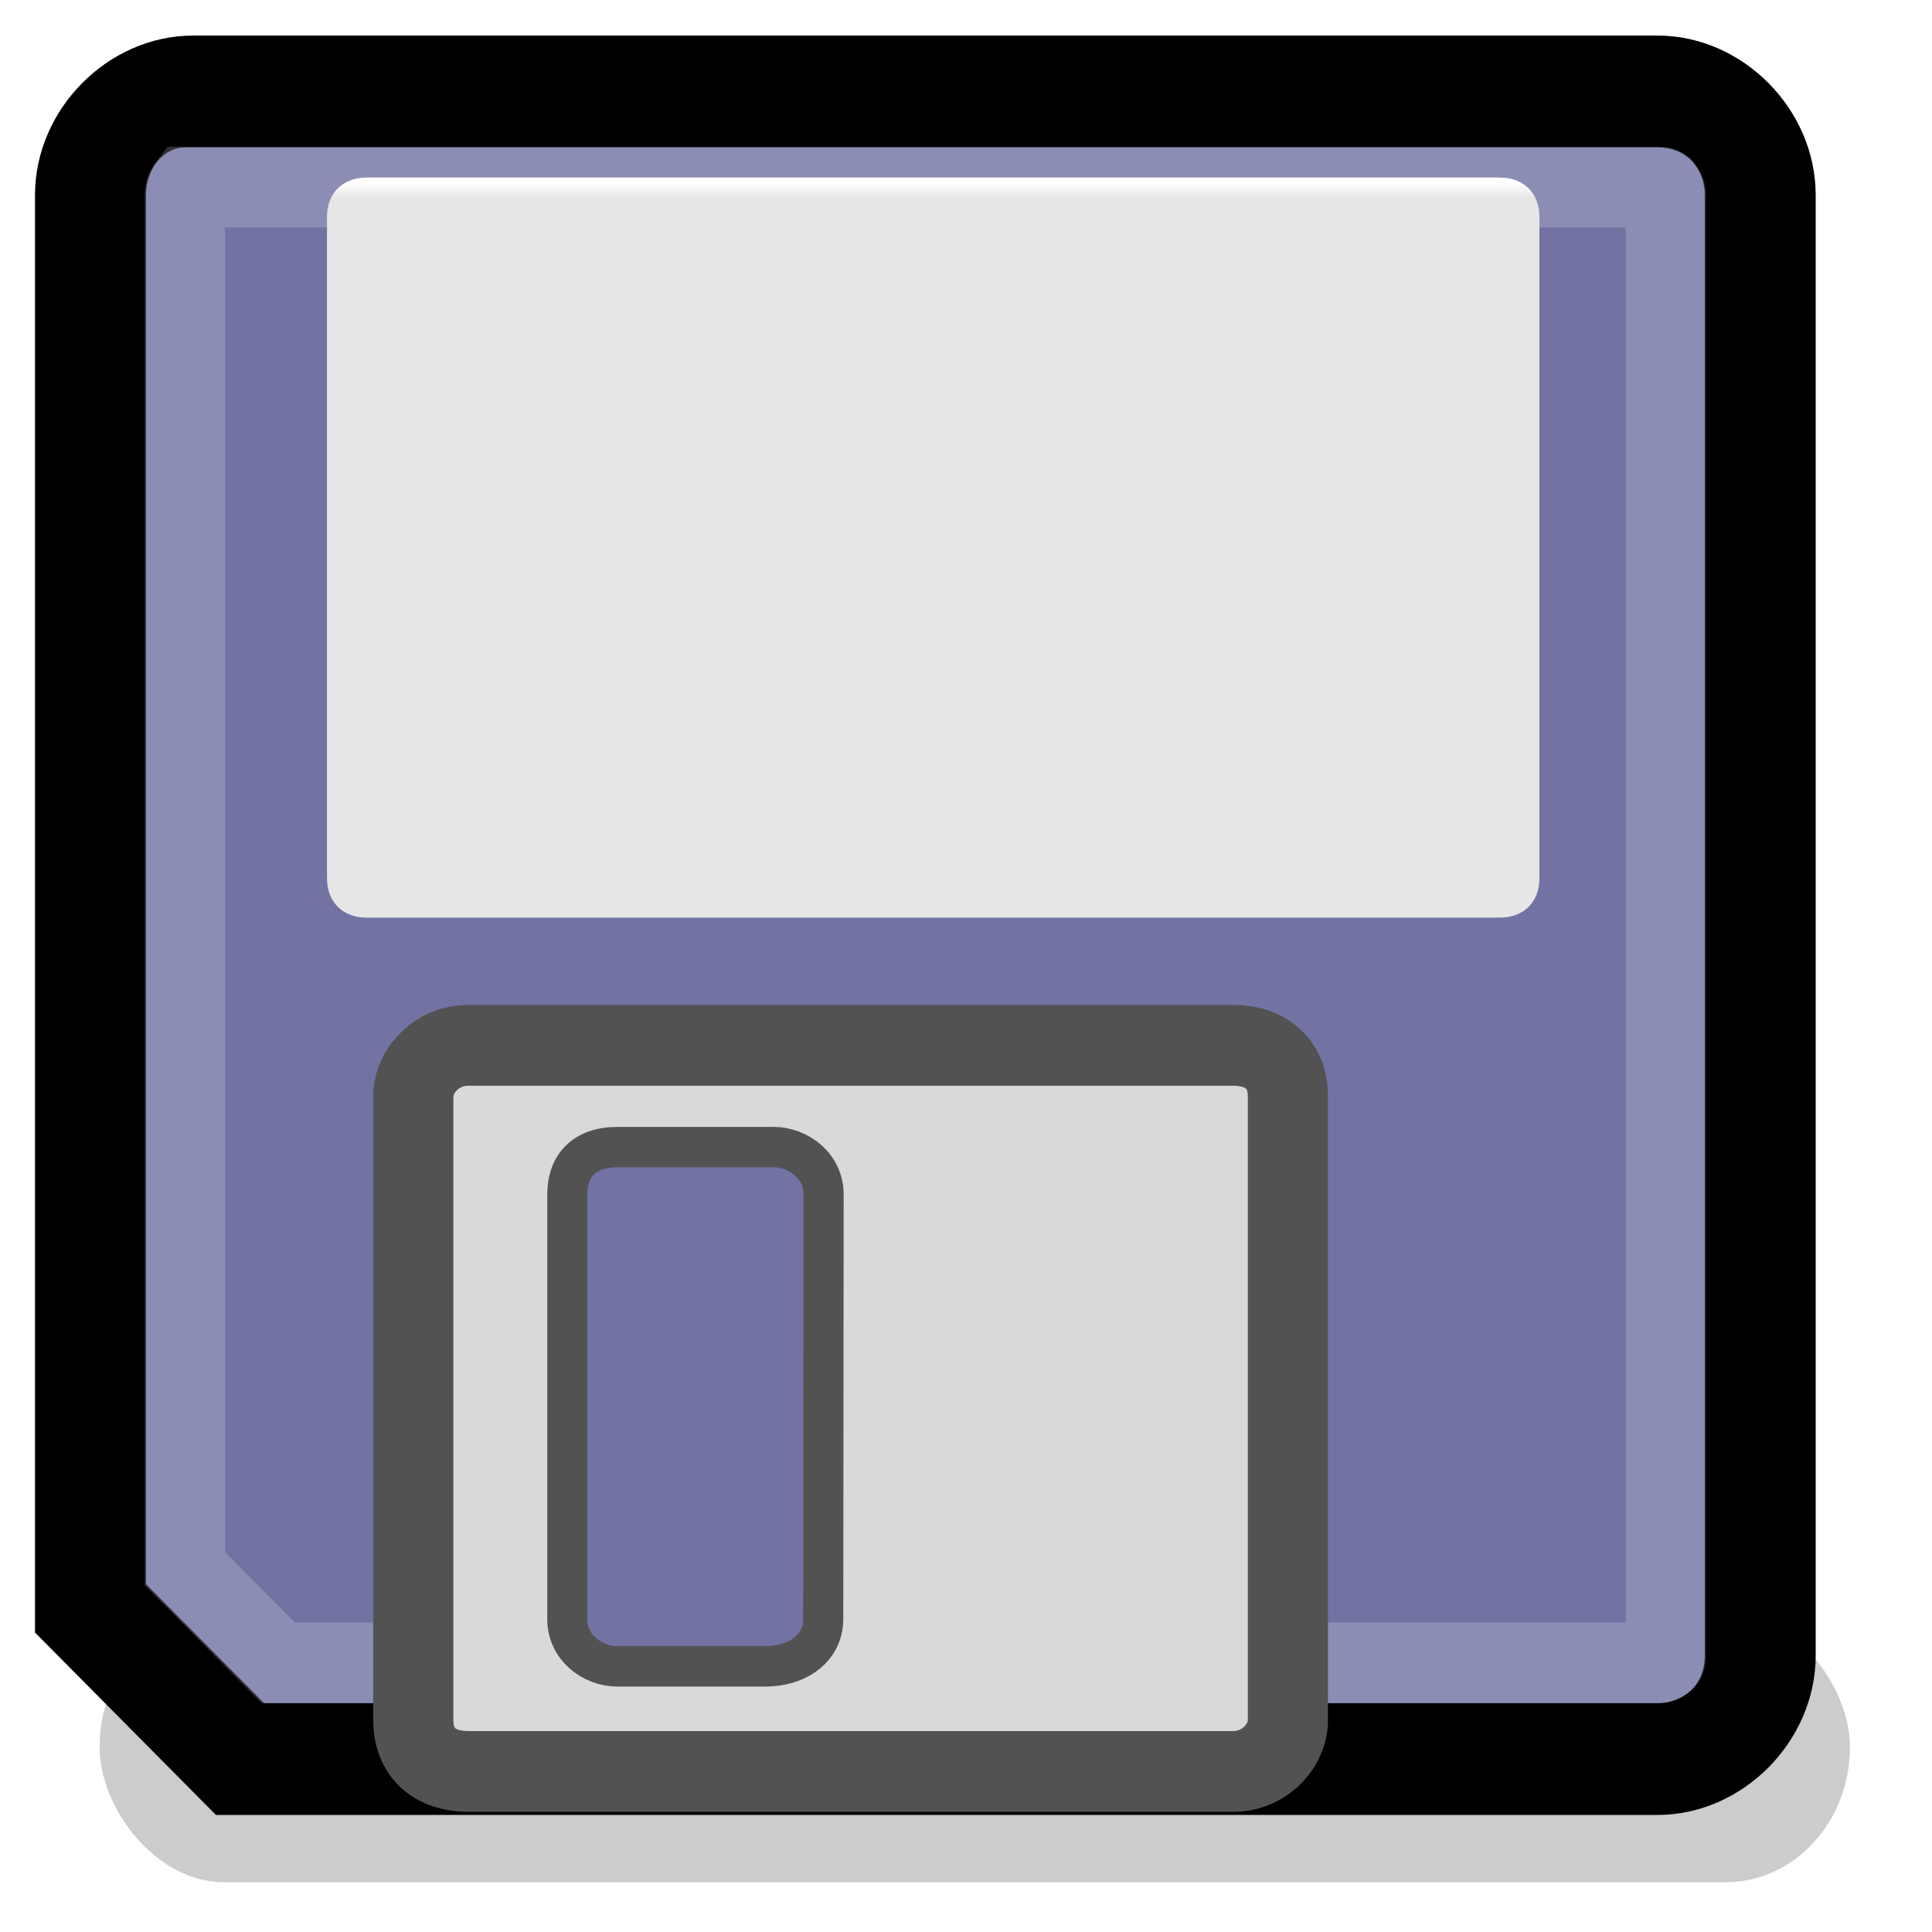 <?xml version="1.0" standalone="no"?>
<!--Generator: Adobe Illustrator 9.0, SVG Export Plug-In-->
<svg xmlns="http://www.w3.org/2000/svg" xmlns:xlink="http://www.w3.org/1999/xlink" viewBox="0 0 24 24">
  <defs>
    <linearGradient id="a">
      <stop offset="0" stop-color="#9b9cc0" stop-opacity="1"/>
      <stop offset="1" stop-color="#4c4d79" stop-opacity="0"/>
    </linearGradient>
    <linearGradient xlink:href="#a" x1="10.01" y1="2.186" x2="10.01" y2="1.897" gradientUnits="userSpaceOnUse" gradientTransform="matrix(1,0,0,0.913,-1.490778e-19,1.06)"/>
  </defs>
  <rect style="marker:none" width="21.744" height="3.359" x="1.237" y="20.023" rx="1.547" ry="1.679" opacity=".2" color="#000" fill="#000" fill-opacity="1" fill-rule="evenodd" stroke="none" stroke-width="1" stroke-linecap="round" stroke-linejoin="round" marker-start="none" marker-mid="none" marker-end="none" stroke-miterlimit="4" stroke-dasharray="none" stroke-dashoffset="0" stroke-opacity="1" visibility="visible" display="inline" overflow="visible"/>
  <g transform="matrix(0.978,0,0,0.986,-0.241,-0.141)" fill-rule="nonzero" stroke="#000" stroke-miterlimit="4" stroke-width="1.018" stroke-dasharray="none">
    <path d="M 21.3,1.1 C 22.1,1.1 22.8,1.8 22.8,2.6 L 22.8,21 C 22.8,21.8 22.1,22.5 21.3,22.5 L 3.2,22.5 L 1.2,20.5 L 1.2,2.6 C 1.2,1.8 1.9,1.1 2.7,1.1 L 21.3,1.1 z " stroke-width="1.018" stroke-miterlimit="4" stroke-dasharray="none"/>
    <path d="M 2.1,20.1 L 3.6,21.6 L 21.3,21.6 C 21.6,21.6 21.9,21.4 21.9,21 L 21.9,2.6 C 21.9,2.3 21.7,2 21.3,2 L 2.6,2 C 2.3,2 2.1,2.3 2.1,2.6 L 2.1,20.1 z " id="b" fill="#7273a3" stroke="none" stroke-width="1.018" stroke-miterlimit="4" stroke-dasharray="none"/>
    <linearGradient id="c" gradientUnits="userSpaceOnUse" x1="12.069" y1="2.336" x2="12.069" y2="3.802" gradientTransform="matrix(1,0,0,0.987,8.253489e-18,0.152)">
      <stop offset="0" stop-color="#fff"/>
      <stop offset="0.124" stop-color="#e6e6e6"/>
    </linearGradient>
    <path xlink:href="#b" d="M 2.625,2.5 C 2.615,2.513 2.594,2.556 2.594,2.594 L 2.594,19.906 L 3.781,21.094 L 21.312,21.094 C 21.354,21.094 21.37,21.067 21.375,21.062 C 21.38,21.058 21.406,21.077 21.406,21 L 21.406,2.594 C 21.406,2.552 21.38,2.537 21.375,2.531 C 21.37,2.526 21.389,2.5 21.312,2.5 L 2.625,2.5 z " opacity=".185" fill="none" stroke="#fff" stroke-width="1.018" stroke-miterlimit="4" stroke-dasharray="none" stroke-opacity="1"/>
    <path d="M 19.8,11.21 C 19.8,11.506 19.6,11.704 19.3,11.704 L 4.9,11.704 C 4.6,11.704 4.4,11.506 4.4,11.21 L 4.4,2.874 C 4.4,2.578 4.6,2.38 4.9,2.38 L 19.3,2.38 C 19.6,2.38 19.8,2.578 19.8,2.874 L 19.8,11.21 z " fill="url(#c)" stroke="url(#linearGradient3213)" stroke-width=".509" stroke-miterlimit="4" stroke-dasharray="none" stroke-opacity="1"/>
    <path d="M 16.605,21.815 C 16.605,22.138 16.307,22.461 15.911,22.461 L 6.19,22.461 C 5.793,22.461 5.496,22.246 5.496,21.815 L 5.496,13.959 C 5.496,13.636 5.793,13.313 6.19,13.313 L 15.911,13.313 C 16.307,13.313 16.605,13.528 16.605,13.959 L 16.605,21.815 z " fill="#d9d9d9" stroke="#525252" stroke-width="1.018" stroke-miterlimit="4" stroke-dasharray="none" stroke-opacity="1"/>
    <path d="M 10.703,20.542 C 10.703,20.899 10.389,21.137 9.965,21.137 L 8.088,21.137 C 7.77,21.137 7.452,20.899 7.452,20.542 L 7.452,15.19 C 7.452,14.833 7.664,14.595 8.088,14.595 L 10.071,14.595 C 10.389,14.595 10.708,14.833 10.708,15.19 L 10.703,20.542 z " fill="#7273a3" stroke="#525252" stroke-width=".509" stroke-miterlimit="4" stroke-dasharray="none" stroke-opacity="1"/>
  </g>
  <path d="M 24,24 L 0,24 L 0,0 L 24,0 L 24,24 z " fill="none" stroke="none" transform="matrix(0.978,0,0,0.986,-0.241,-0.141)" fill-rule="nonzero" stroke-miterlimit="4"/>
</svg>
